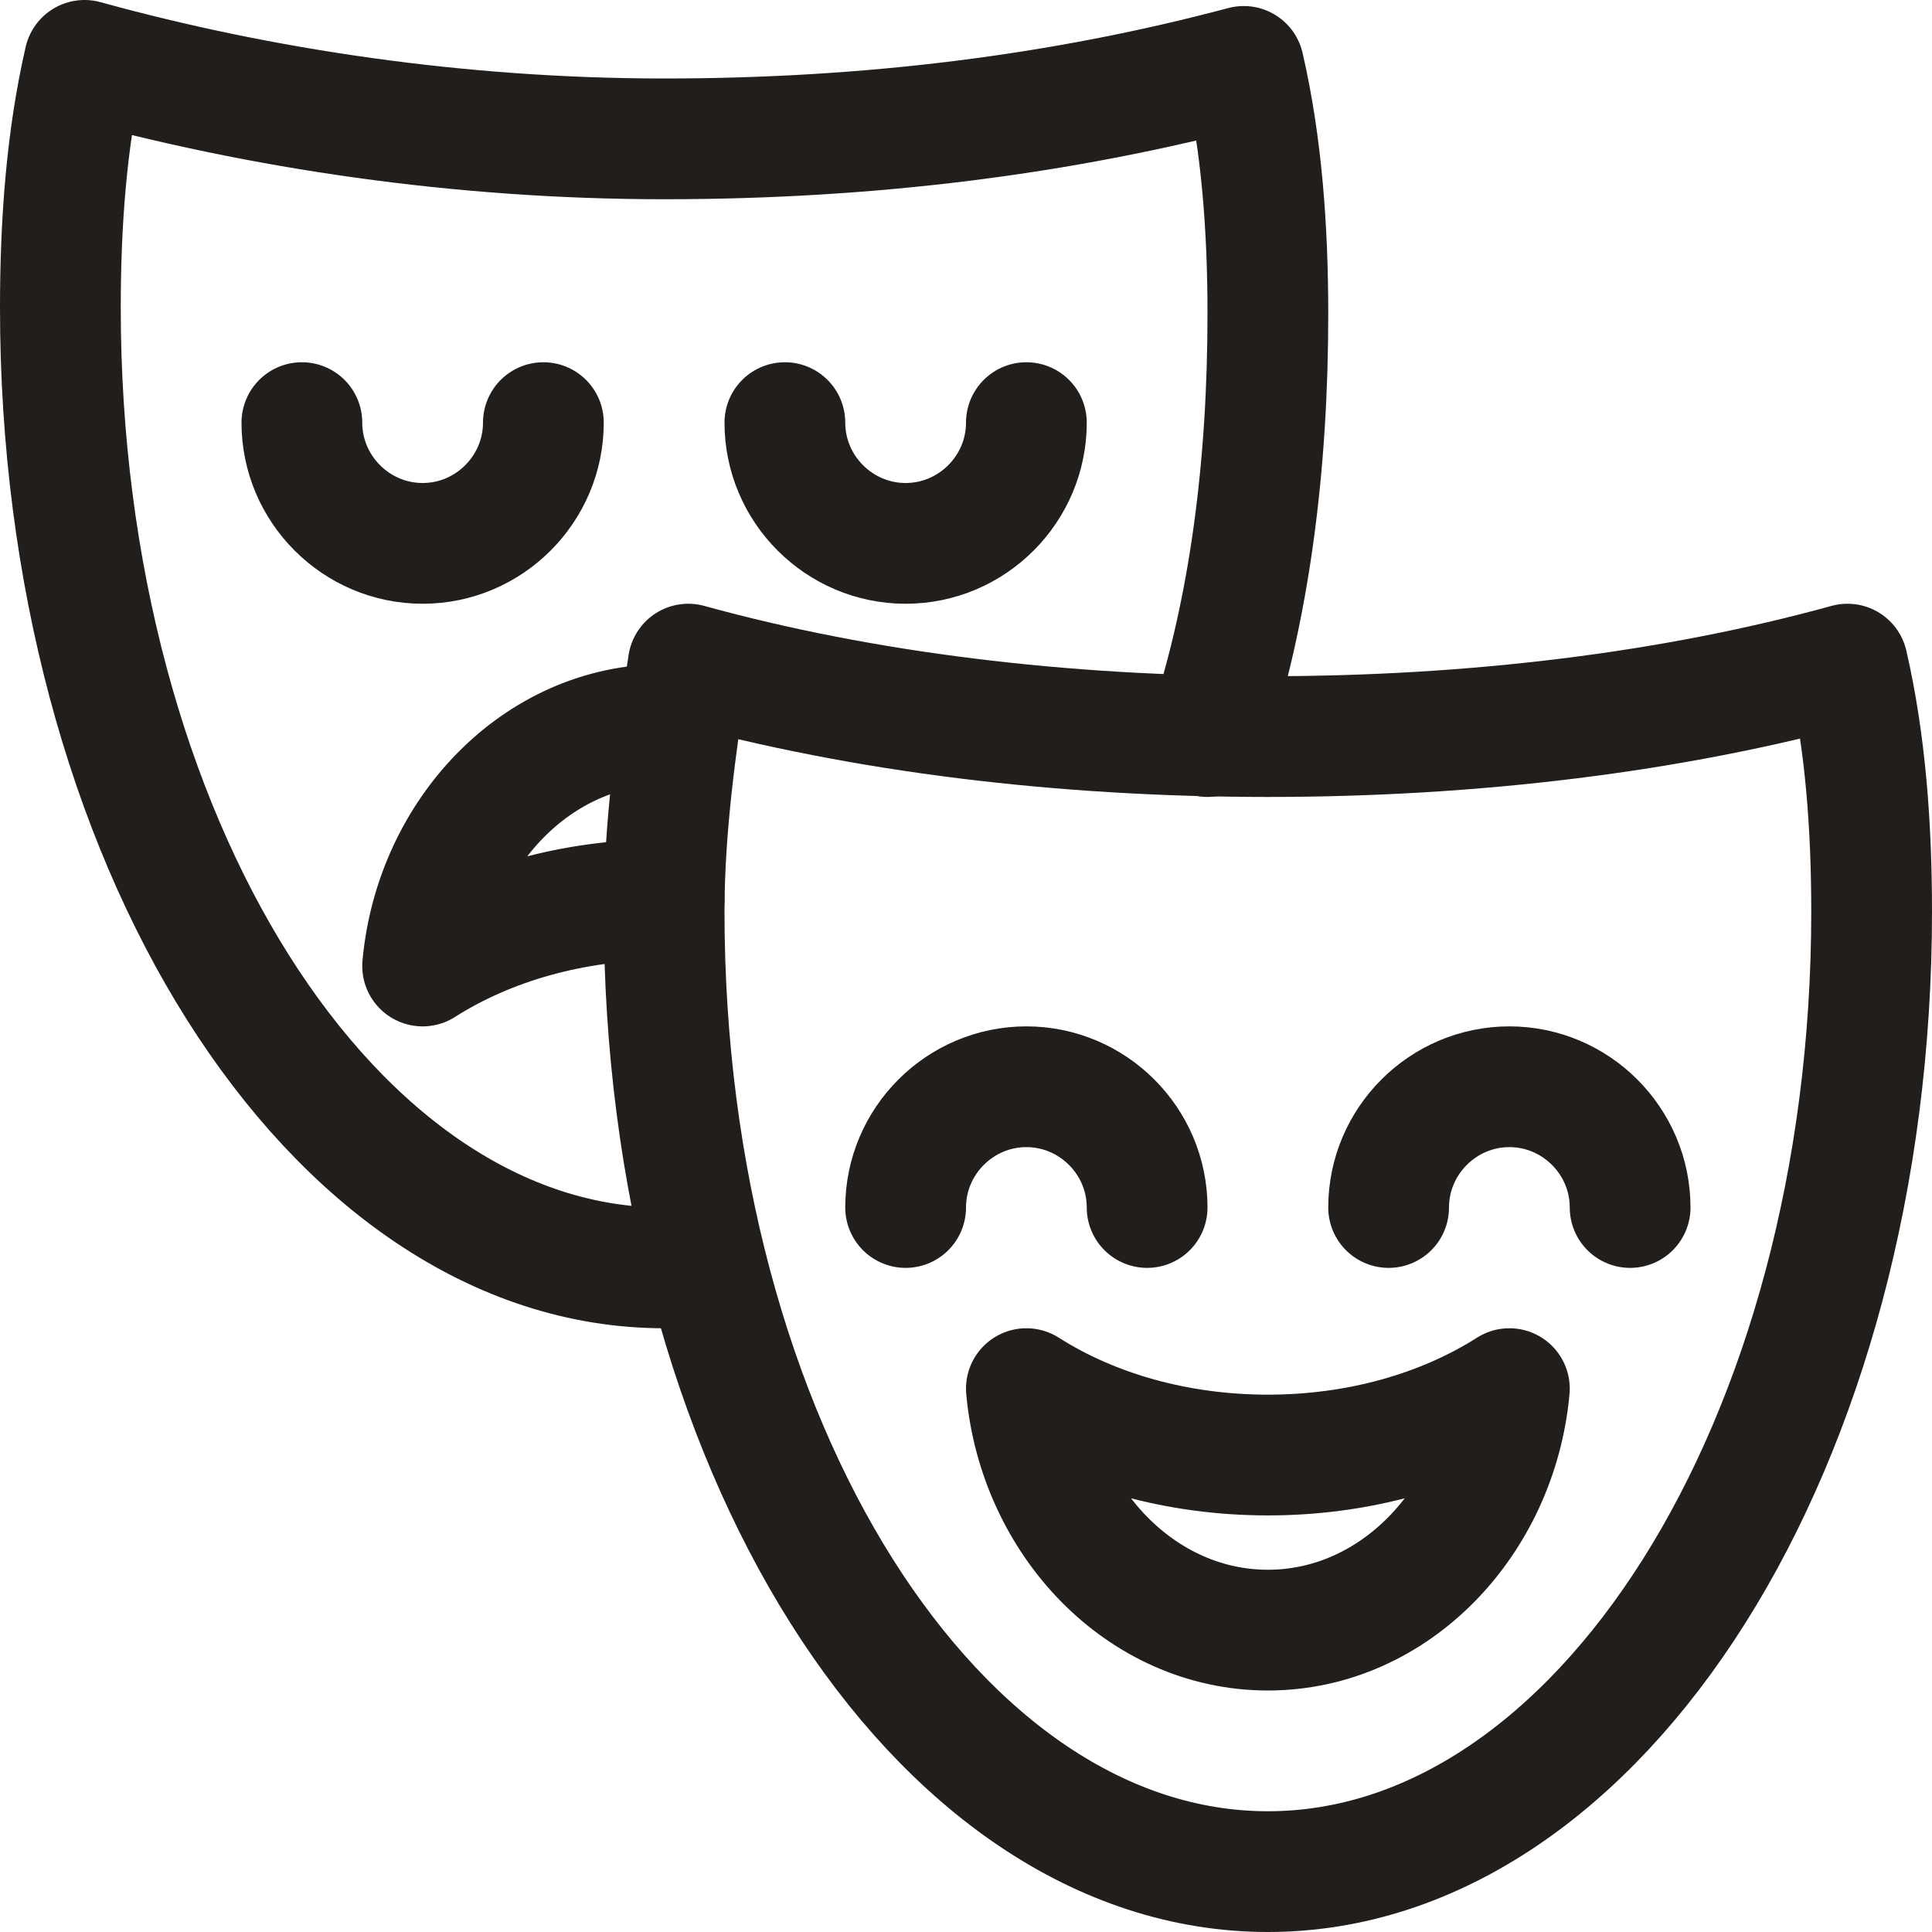 <?xml version="1.0" encoding="UTF-8"?>
<svg xmlns="http://www.w3.org/2000/svg" xmlns:xlink="http://www.w3.org/1999/xlink" version="1.1" id="Icons" viewBox="0 0 32 32" xml:space="preserve" width="800px" height="800px" fill="#211e1b">

<g id="SVGRepo_bgCarrier" stroke-width="0"></g>

<g id="SVGRepo_tracerCarrier" stroke-linecap="round" stroke-linejoin="round"></g>

<g id="SVGRepo_iconCarrier"> <style type="text/css"> .st0{fill:none;stroke:#211e1b;stroke-width:2;stroke-linecap:round;stroke-linejoin:round;stroke-miterlimit:10;} </style> <path class="st0" d="M21,12.2c-3.4,0-6.7-0.4-9.6-1.2c-0.2,1.3-0.4,2.7-0.4,4.1C11,23.9,15.5,31,21,31s10-7.1,10-15.9 c0-1.4-0.1-2.8-0.4-4.1C27.7,11.8,24.4,12.2,21,12.2z"></path> <path class="st0" d="M21,24.1c-1.5,0-2.9-0.4-4-1.1c0.2,2.2,1.9,4,4,4s3.8-1.8,4-4C23.9,23.7,22.5,24.1,21,24.1z"></path> <path class="st0" d="M15,20c0-1.1,0.9-2,2-2s2,0.9,2,2"></path> <path class="st0" d="M23,20c0-1.1,0.9-2,2-2s2,0.9,2,2"></path> <path class="st0" d="M20,12.2c0.7-2.1,1-4.5,1-7c0-1.4-0.1-2.8-0.4-4.1c-3,0.8-6.2,1.2-9.6,1.2S4.3,1.8,1.4,1C1.1,2.3,1,3.7,1,5.1 C1,13.9,5.5,21,11,21c0.2,0,0.5,0,0.7,0"></path> <path class="st0" d="M11,14.9c-1.5,0-2.9,0.4-4,1.1c0.2-2.2,1.9-4,4-4"></path> <path class="st0" d="M5,7c0,1.1,0.9,2,2,2s2-0.9,2-2"></path> <path class="st0" d="M13,7c0,1.1,0.9,2,2,2s2-0.9,2-2"></path> </g>

</svg>
